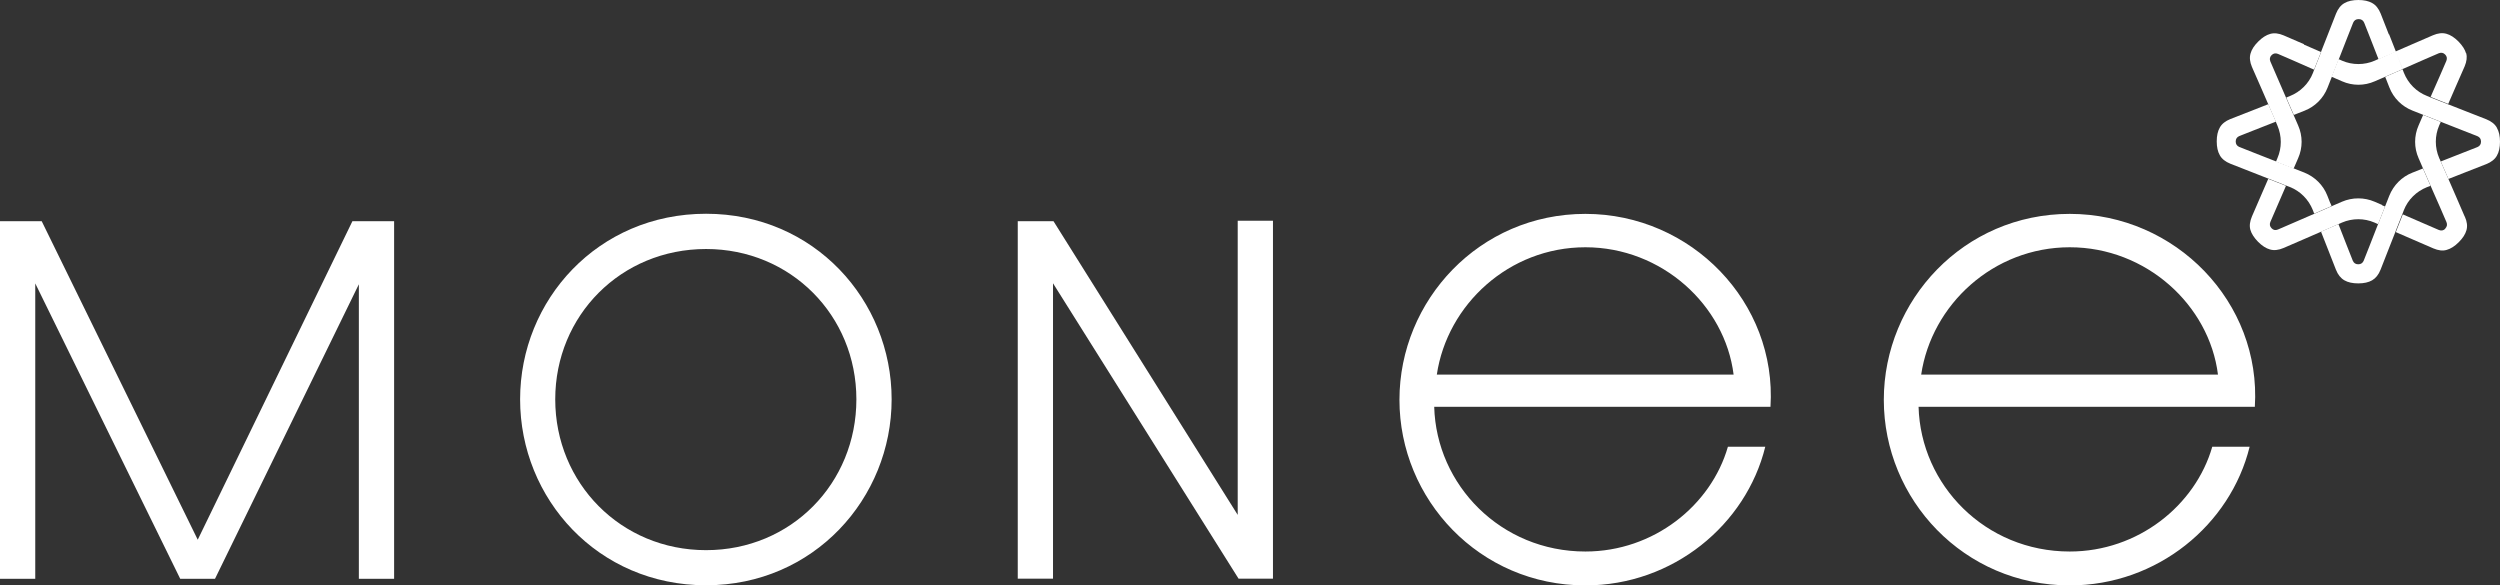 <?xml version="1.0" encoding="UTF-8"?><svg id="Layer_2" xmlns="http://www.w3.org/2000/svg" viewBox="0 0 201.4 47.15"><rect x="0" y="0" width="201.4" height="47.15" fill="#333333" stroke="none"/><defs><style>.cls-1{fill:#fff;stroke-width:0px;}</style></defs><g id="Layer_1-2"><path class="cls-1" d="m0,17.82h3.36l12.57,25.66,12.46-25.66h3.36v28.81h-2.84v-23.73l-11.59,23.73h-2.8L2.84,22.83v23.8H0v-28.81Z"/><path class="cls-1" d="m56.88,47.15c-8.72,0-14.98-6.97-14.98-14.98s6.27-14.95,14.98-14.95,14.95,6.97,14.95,14.95-6.27,14.98-14.95,14.98Zm0-27.09c-6.86,0-12.15,5.36-12.15,12.11s5.29,12.15,12.15,12.15,12.11-5.39,12.11-12.15-5.29-12.11-12.11-12.11Z"/><path class="cls-1" d="m82,17.82h2.87l14.84,23.66v-23.7h2.84v28.84h-2.77l-14.95-23.8v23.8h-2.84v-28.81Z"/><path class="cls-1" d="m112.74,32.21c0-8.02,6.44-14.98,14.98-14.98s15.44,7.14,14.91,15.54h-27.09c.17,6.3,5.36,11.66,12.18,11.66,5.5,0,10.12-3.71,11.48-8.44h3.01c-1.54,6.27-7.42,11.17-14.49,11.17-8.54,0-14.98-6.93-14.98-14.95Zm26.92-2.03c-.7-5.6-5.78-10.26-11.94-10.26s-11.13,4.62-11.97,10.26h23.91Z"/><path class="cls-1" d="m151.76,32.21c0-8.02,6.44-14.98,14.98-14.98s15.44,7.14,14.91,15.54h-27.09c.17,6.3,5.36,11.66,12.18,11.66,5.5,0,10.12-3.71,11.48-8.44h3.01c-1.54,6.27-7.42,11.17-14.49,11.17-8.54,0-14.98-6.93-14.98-14.95Zm26.92-2.03c-.7-5.6-5.78-10.26-11.94-10.26s-11.13,4.62-11.97,10.26h23.91Z"/><path class="cls-1" d="m187.73,16.37l-.24-.61c-.33-.85-1.01-1.52-1.86-1.86l-.61-.24-.25-.1h0s-1.42-.56-1.42-.56h0s-.31-.12-.31-.12l-1.45-.57-1.19-.47c-.19-.08-.29-.23-.29-.43,0,0,0,0,0-.01,0,0,0,0,0-.01,0-.2.1-.35.29-.43l1.19-.47,1.45-.57.31-.12-.59-1.35-.02-.06-1.4.55-1.66.65c-.4.16-.69.39-.85.68-.17.29-.25.67-.25,1.12s.08.83.25,1.12c.16.29.45.52.85.68l1.66.65,1.4.55h0s.06.02.06.02l1.37.54.47-1.08-.47,1.08.29.11c.85.33,1.52,1.01,1.86,1.86l.11.29,1.4-.61-.1-.25Z"/><path class="cls-1" d="m198.55,17.43l-.71-1.64-.6-1.38h-.01s.01,0,.01,0l-.02-.05-.59-1.34-.62.24.62-.24-.13-.29c-.36-.84-.36-1.79,0-2.62l.13-.29-1.42-.56-.11.25-.26.6c-.37.84-.37,1.79,0,2.63l.26.6.11.25h0s.61,1.4.61,1.4l.64-.25-.64.25.13.3.63,1.43.51,1.18c.08.19.04.37-.1.51h0s0,.01,0,.02c-.14.14-.31.18-.51.1l-1.18-.51-1.43-.62-.3-.13-.54,1.37-.02.06,1.38.6,1.64.71c.4.17.76.22,1.08.12.32-.09.64-.29.97-.62.32-.32.53-.64.62-.97.09-.32.05-.68-.13-1.08Z"/><path class="cls-1" d="m192.44,2.76l-.65-1.66c-.16-.4-.39-.69-.68-.85-.29-.17-.67-.25-1.12-.25s-.83.08-1.12.25c-.29.16-.52.45-.68.85l-.65,1.66-.55,1.4.06.02.89.39-.89-.39-.05-.02-.02.06-.54,1.37h0s-.11.29-.11.29c-.33.85-1.01,1.52-1.86,1.86l-.29.12.61,1.4.25-.1.61-.24c.85-.33,1.53-1.01,1.86-1.86l.24-.61.1-.25-.39-.17.39.17.56-1.42h0s.12-.3.12-.3l.57-1.46.47-1.19c.08-.19.23-.29.43-.29h.03c.2,0,.35.1.43.29l.47,1.19.57,1.46.12.3,1.35-.58.05-.03-.55-1.4Z"/><path class="cls-1" d="m198.67,4.31c-.09-.32-.3-.64-.62-.97-.32-.32-.64-.53-.97-.62s-.68-.05-1.08.12l-1.64.71-1.38.6h0s-.05.02-.05.02l-1.34.59h0s-.29.13-.29.13c-.83.36-1.79.36-2.62,0l-.29-.13-.56,1.42.25.11.6.26c.84.37,1.79.37,2.63,0l.6-.26.25-.11-.1-.25.1.25,1.4-.61-.54-1.37v-.03s0,.03,0,.03l.54,1.36.3-.13,1.43-.63,1.18-.51c.2-.08.37-.04.51.1,0,0,0,0,0,0,0,0,0,0,0,0,.14.14.18.31.1.51l-.51,1.18-.63,1.43-.13.3,1.36.54.06.02.6-1.38.72-1.64c.17-.4.21-.76.13-1.08Z"/><path class="cls-1" d="m201.15,10.29c-.16-.29-.45-.52-.85-.68l-1.66-.65-1.4-.55-.02.03v-.03s-.04-.02-.04-.02l-1.37-.54h0s-.29-.12-.29-.12c-.85-.33-1.52-1.01-1.86-1.86l-.11-.29-1.4.61.1.25.24.61c.33.85,1.01,1.53,1.86,1.86l.61.24.25.1h0s1.42.56,1.42.56l.35-.8-.35.8.3.12,1.45.57,1.2.47c.19.08.29.23.29.43,0,0,0,0,0,.01,0,0,0,0,0,.01,0,.2-.1.35-.29.43l-1.2.47-1.45.57-.3.12.59,1.35.02.06,1.4-.55,1.66-.65c.4-.16.69-.39.85-.68.17-.29.25-.67.25-1.12s-.08-.83-.25-1.12Z"/><path class="cls-1" d="m191.9,16.51l-.6-.26c-.84-.36-1.79-.36-2.63,0l-.6.26-.25.11h0s-1.4.61-1.4.61h0s-.3.13-.3.13l-1.43.62-1.18.51c-.2.08-.37.05-.51-.1,0,0,0,0,0,0,0,0,0,0,0,0-.14-.14-.18-.32-.1-.51l.51-1.18.62-1.43.13-.3-1.37-.54-.06-.02-.6,1.38-.71,1.64c-.17.4-.22.76-.13,1.08.09.32.3.64.62.97.32.32.64.53.97.62.32.09.68.05,1.08-.12l1.64-.71,1.38-.6h0s.05-.02.05-.02l1.35-.59-.34-.86.34.86.29-.13c.84-.36,1.79-.36,2.62,0l.29.13.56-1.42-.25-.11Z"/><path class="cls-1" d="m185.61,3.56l-1.64-.71c-.4-.17-.76-.21-1.08-.12-.32.09-.64.29-.97.62-.32.32-.53.64-.62.97-.09.32-.05.68.12,1.08l.72,1.64.6,1.38h0s.02.06.02.06l.59,1.35.69-.27-.69.27.12.29c.36.84.36,1.79,0,2.62l-.12.29,1.42.56.11-.25.26-.6c.37-.84.37-1.79,0-2.63l-.26-.6-.11-.25h0s-.61-1.4-.61-1.4h0s-.13-.3-.13-.3l-.62-1.43-.51-1.18c-.08-.2-.04-.37.1-.51,0,0,0,0,0,0,0,0,0,0,0,0,.14-.14.31-.18.51-.1l1.18.51,1.43.63.3.13.54-1.36.02-.06-1.38-.6Z"/><path class="cls-1" d="m195.2,13.57l-.25.1-.61.24c-.85.33-1.52,1.01-1.86,1.86l-.24.61-.1.25h0s-.56,1.42-.56,1.42h0s-.12.3-.12.3l-.57,1.46-.47,1.19c-.08.19-.23.29-.43.29,0,0,0,0-.01,0,0,0,0,0-.01,0-.2,0-.35-.1-.43-.29l-.47-1.19-.57-1.46-.12-.3-1.35.59-.05.02.55,1.4.65,1.66c.16.41.39.69.68.86.29.17.67.25,1.12.25s.83-.08,1.12-.25c.29-.17.52-.45.68-.86l.65-1.66.55-1.4h-.03s.03,0,.03,0l.02-.06.54-1.37-.75-.33.75.33.11-.29c.33-.85,1.01-1.52,1.86-1.86l.29-.11-.61-1.4Z"/></g></svg>